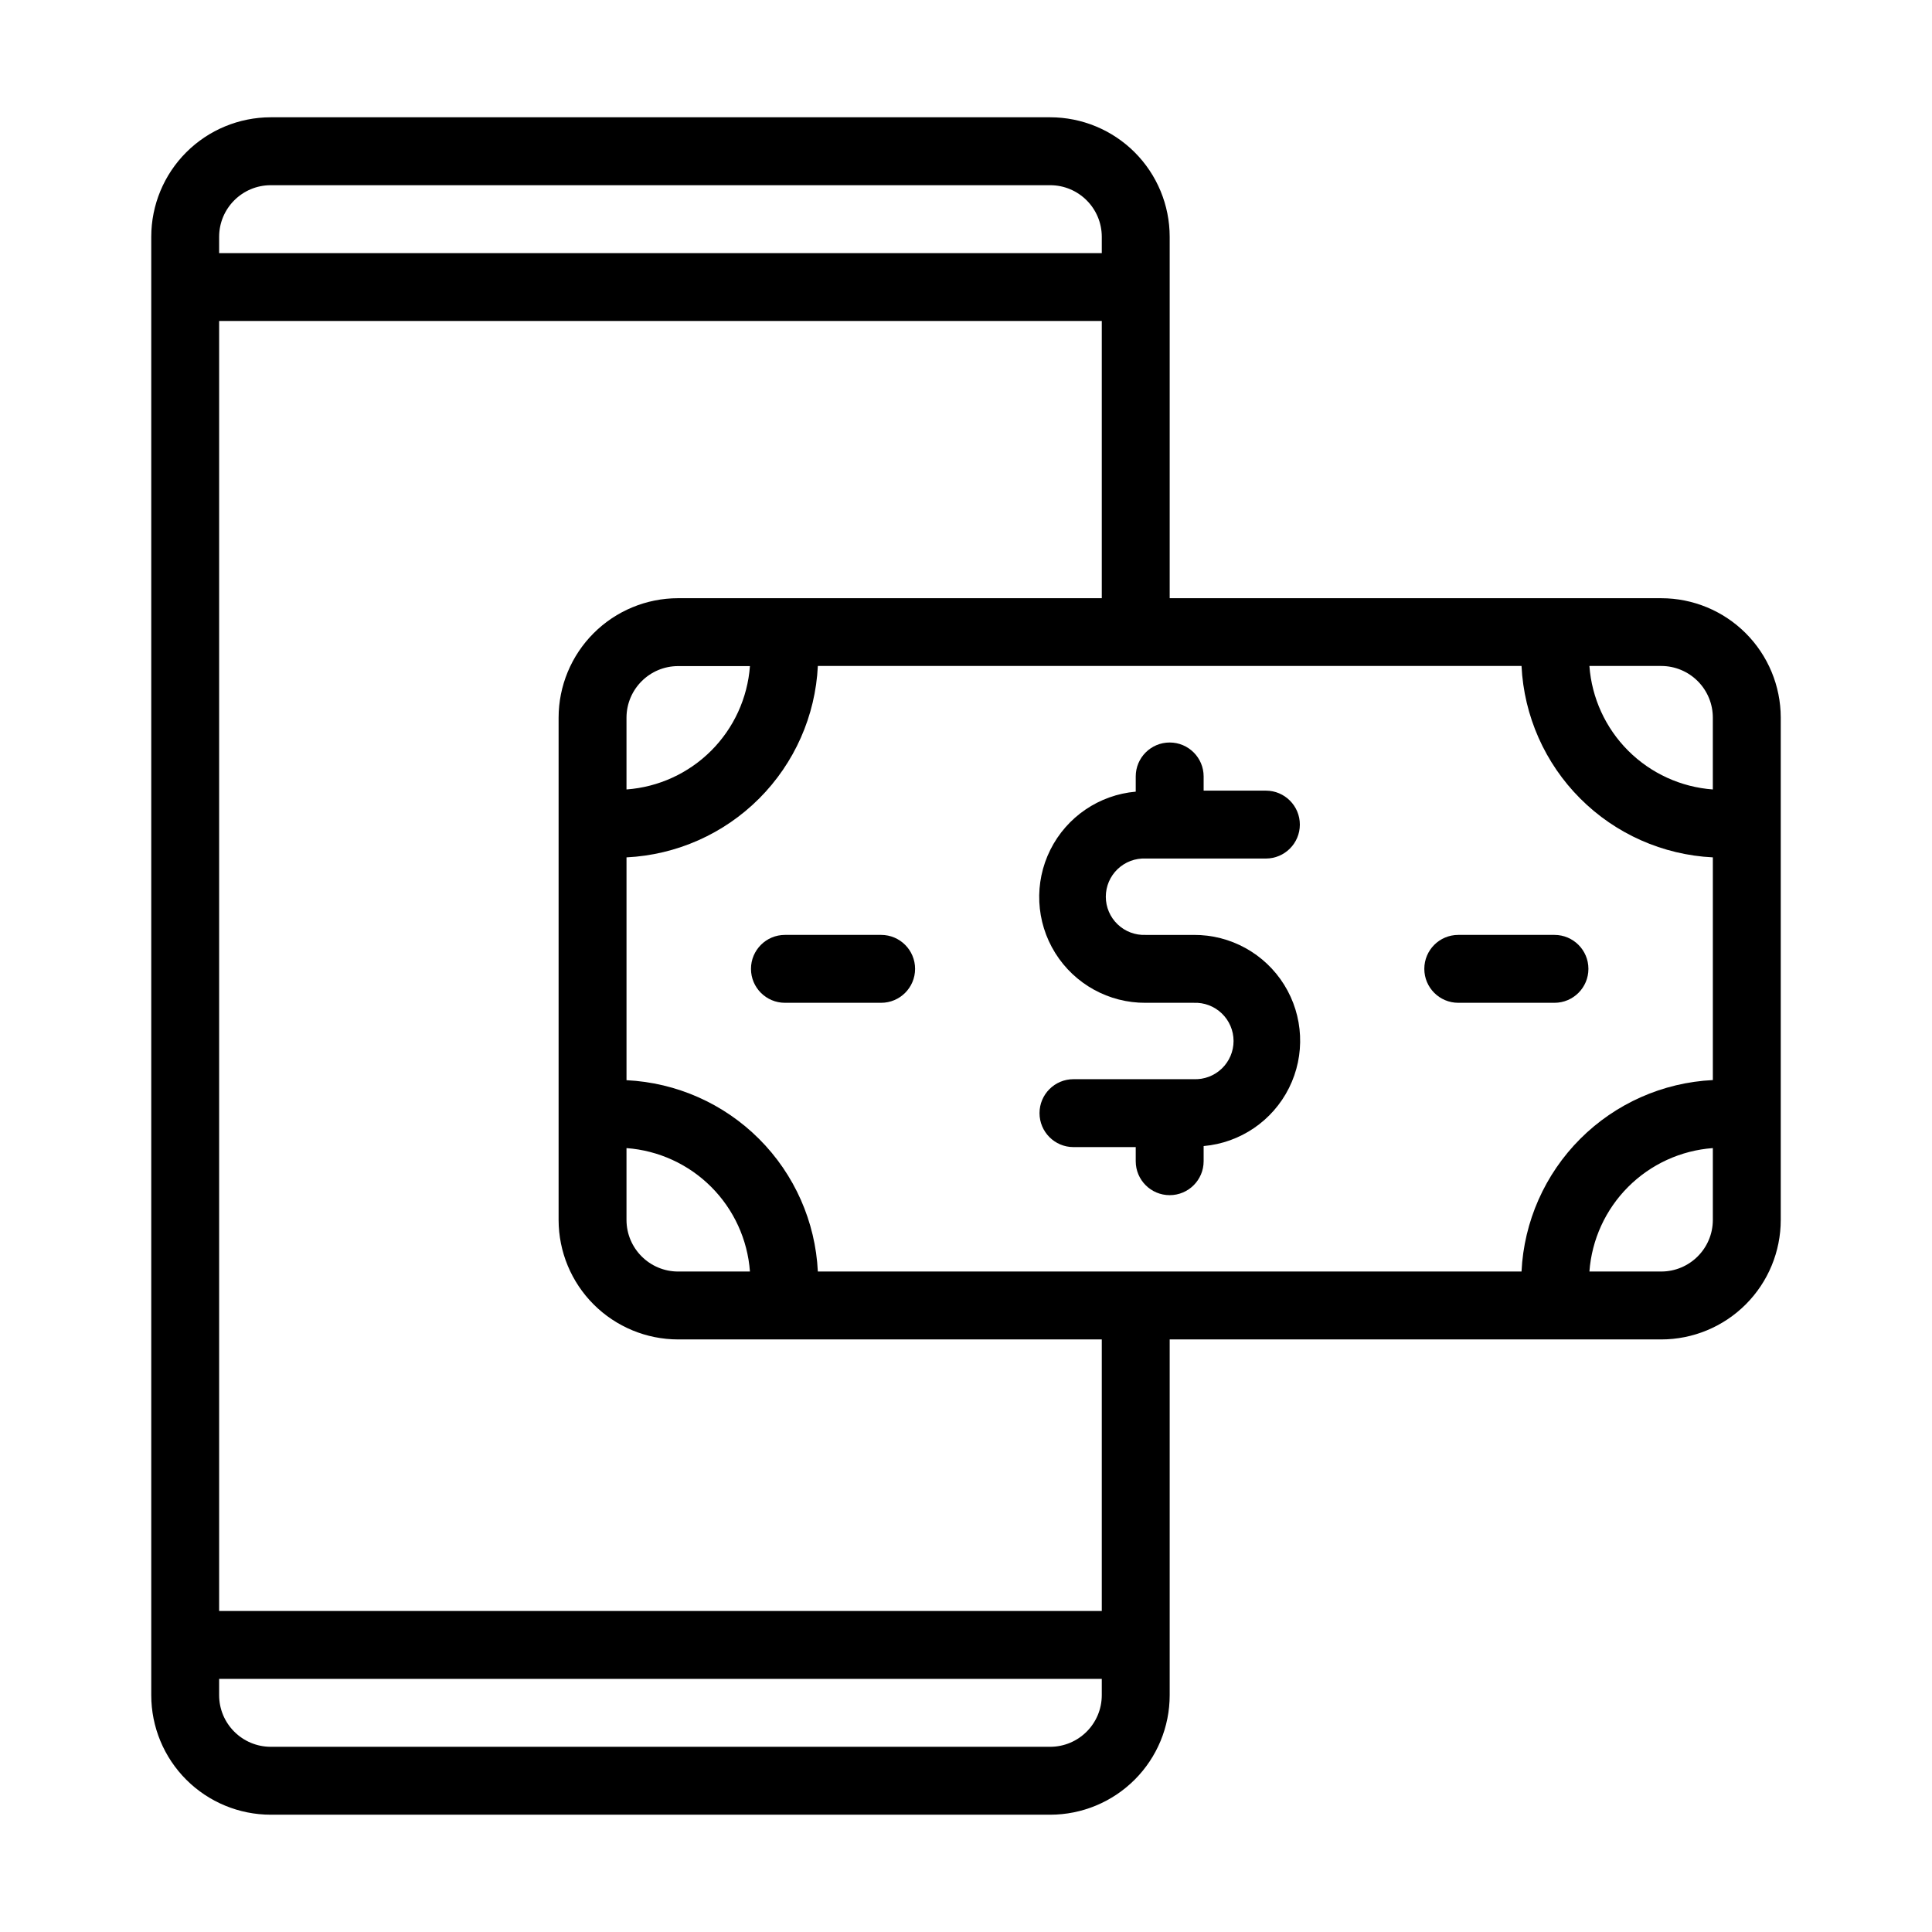 <?xml version="1.0" encoding="UTF-8"?>
<!-- Uploaded to: ICON Repo, www.svgrepo.com, Generator: ICON Repo Mixer Tools -->
<svg fill="#000000" width="800px" height="800px" version="1.1" viewBox="144 144 512 512" xmlns="http://www.w3.org/2000/svg">
 <g>
  <path d="m584.25 302.53h-130.27v-95.781c-0.004-8.395-3.34-16.449-9.277-22.387-5.941-5.938-13.992-9.273-22.391-9.281h-206.56c-8.398 0.008-16.453 3.344-22.391 9.281s-9.273 13.992-9.277 22.387v386.5c0.004 8.398 3.34 16.449 9.277 22.387s13.992 9.277 22.391 9.281h206.56c8.398-0.004 16.449-3.344 22.391-9.281 5.938-5.938 9.273-13.988 9.277-22.387v-94.285h130.27c8.395-0.004 16.449-3.344 22.387-9.281s9.277-13.988 9.281-22.387v-133.15c-0.02-8.391-3.363-16.426-9.301-22.355-5.938-5.926-13.98-9.254-22.367-9.258zm-37.031 178.44h-186.48c-0.648-13.238-6.195-25.766-15.57-35.137-9.371-9.375-21.895-14.922-35.137-15.57v-59.051c13.242-0.652 25.766-6.203 35.141-15.582 9.371-9.375 14.922-21.902 15.566-35.141h186.48c0.645 13.238 6.195 25.766 15.566 35.141 9.371 9.379 21.898 14.93 35.137 15.582v59.02-0.004c-13.242 0.648-25.773 6.203-35.148 15.582-9.371 9.379-14.918 21.914-15.555 35.16zm-237.19-32.711c8.469 0.621 16.434 4.269 22.438 10.273s9.652 13.969 10.277 22.438h-19.039c-7.547-0.012-13.664-6.129-13.676-13.676zm0-95.043v-19.016c0.012-7.551 6.129-13.668 13.676-13.676h19.039c-0.629 8.465-4.277 16.422-10.281 22.426-6.008 6-13.965 9.645-22.434 10.266zm287.89-19.055v19.055c-8.469-0.625-16.434-4.273-22.441-10.281-6.004-6.008-9.648-13.977-10.27-22.445h19.039c3.629 0.004 7.113 1.449 9.676 4.023 2.566 2.57 4.004 6.055 3.996 9.688zm-382.17-141.08h206.56c7.551 0.008 13.668 6.125 13.676 13.672v4.32h-233.91v-4.32c0.008-7.547 6.125-13.664 13.676-13.672zm206.56 413.84h-206.56c-7.551-0.012-13.668-6.129-13.676-13.676v-4.32h233.91v4.32c-0.008 7.547-6.125 13.664-13.676 13.676zm13.676-35.988h-233.91v-341.87h233.91v73.469h-112.28c-8.398 0.004-16.449 3.34-22.387 9.277s-9.277 13.992-9.281 22.391v133.15c0.02 8.387 3.363 16.426 9.301 22.352 5.934 5.926 13.98 9.258 22.367 9.262h112.28zm148.27-89.965h-19.043c0.625-8.469 4.273-16.434 10.277-22.438 6.004-6.004 13.965-9.652 22.434-10.273v19.035c-0.008 7.547-6.125 13.664-13.672 13.676z"/>
  <path d="m447.61 371.52h31.867-0.004c4.969 0 9-4.027 9-8.996s-4.031-8.996-9-8.996h-16.496v-3.762c0-4.969-4.031-8.996-9-8.996s-8.996 4.027-8.996 8.996v4.031c-9.707 0.852-18.273 6.684-22.629 15.402-4.352 8.715-3.867 19.07 1.285 27.34 5.152 8.273 14.227 13.277 23.973 13.215h12.738c2.758-0.117 5.445 0.898 7.438 2.809 1.992 1.91 3.121 4.551 3.121 7.312 0 2.762-1.129 5.402-3.121 7.312-1.992 1.91-4.68 2.926-7.438 2.809h-31.867c-4.969 0-8.996 4.027-8.996 8.996s4.027 9 8.996 9h16.5v3.742c0 4.969 4.027 8.996 8.996 8.996s9-4.027 9-8.996v-4.016c9.707-0.852 18.273-6.684 22.625-15.398 4.356-8.719 3.867-19.074-1.281-27.344-5.152-8.273-14.227-13.277-23.973-13.215h-12.738c-2.758 0.117-5.445-0.898-7.438-2.809-1.992-1.91-3.121-4.551-3.121-7.312s1.129-5.402 3.121-7.312c1.992-1.91 4.68-2.926 7.438-2.809z"/>
  <path d="m377.51 391.76h-25.496c-4.969 0-8.996 4.027-8.996 8.996s4.027 8.996 8.996 8.996h25.496c4.969 0 8.996-4.027 8.996-8.996s-4.027-8.996-8.996-8.996z"/>
  <path d="m555.95 391.76h-25.496c-4.969 0-8.996 4.027-8.996 8.996s4.027 8.996 8.996 8.996h25.496c4.969 0 8.996-4.027 8.996-8.996s-4.027-8.996-8.996-8.996z"/>
 </g>
</svg>